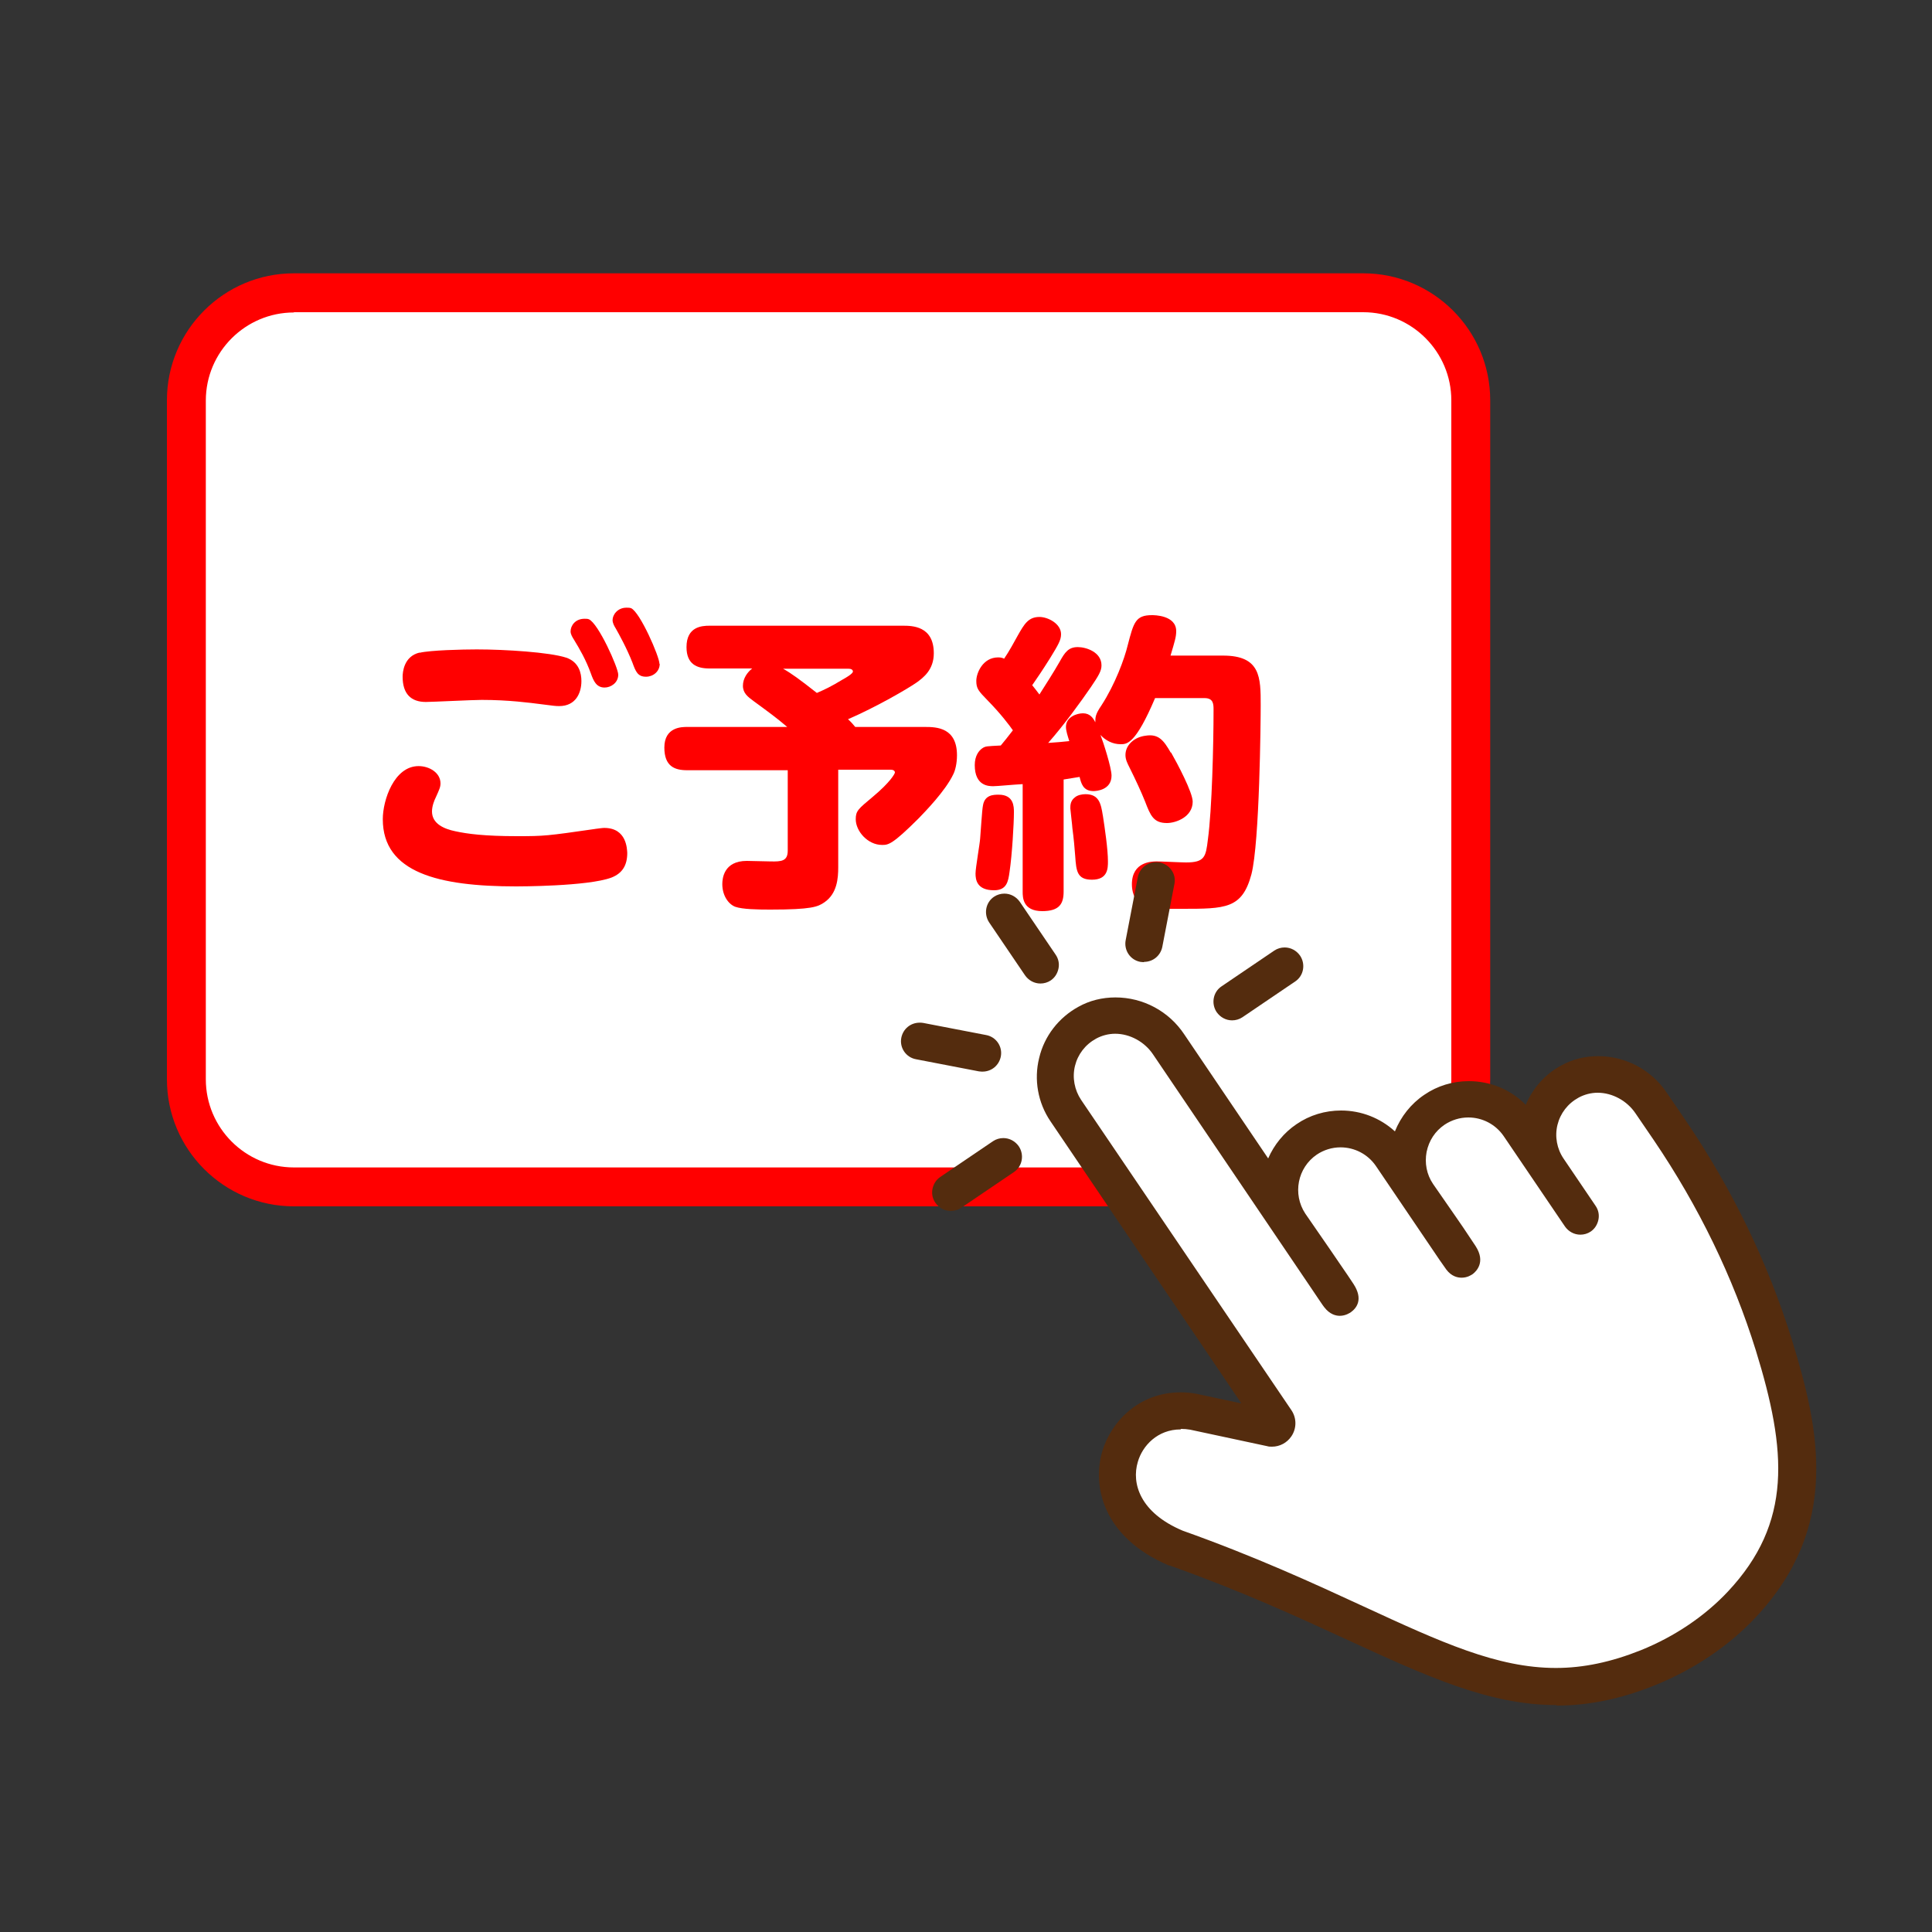 <?xml version="1.0" encoding="UTF-8"?><svg id="a" xmlns="http://www.w3.org/2000/svg" viewBox="0 0 75 75"><rect x="0" y="0" width="75" height="75" fill="#333333" stroke="none"/><g id="b"><rect x="7.24" y="11.37" width="49.86" height="34.7" rx="4.17" ry="4.17" style="fill:#fff;"/><path d="M52.92,46.83H11.41c-2.72,0-4.93-2.21-4.93-4.93V15.54c0-2.72,2.21-4.93,4.93-4.93h41.51c2.72,0,4.93,2.21,4.93,4.93v26.35c0,2.72-2.21,4.93-4.93,4.93h0ZM11.41,12.13c-1.88,0-3.42,1.53-3.42,3.42v26.35c0,1.88,1.53,3.42,3.42,3.42h41.51c1.88,0,3.42-1.53,3.42-3.42V15.54c0-1.88-1.53-3.42-3.42-3.42H11.41Z" style="fill:red;"/><path d="M23.09,32.18c.18-.02.28-.04.37-.04.88,0,.88.84.89.97,0,.47-.18.79-.62.96-.92.34-3.6.34-3.69.34-3.01,0-5.18-.53-5.18-2.61,0-.74.44-2.06,1.39-2.06.42,0,.85.26.85.67,0,.14-.04.23-.19.56-.05.1-.14.32-.14.53,0,.48.47.68.91.77.46.1,1.12.19,2.4.19,1.04,0,1.15-.01,3.02-.28h-.01ZM16.29,25.34c.42-.1,1.66-.13,2.22-.13,1.1,0,2.83.11,3.47.32.5.17.59.61.59.91,0,.46-.22.97-.86.97-.16,0-.2-.01-.68-.07-.47-.06-1.29-.17-2.33-.17-.35,0-1.93.08-2.17.08-.58,0-.9-.32-.9-.98,0-.16.04-.8.67-.94h-.01ZM24,26.19c0,.32-.29.5-.53.5-.32,0-.43-.26-.53-.54-.19-.53-.44-.96-.66-1.32-.05-.08-.13-.2-.13-.32,0-.22.18-.49.54-.49.07,0,.12,0,.17.02.37.16,1.14,1.88,1.14,2.15ZM25.61,25.77c0,.3-.26.5-.53.5-.32,0-.4-.19-.53-.55-.22-.56-.52-1.1-.65-1.33-.05-.08-.12-.2-.12-.32,0-.2.19-.48.54-.48.07,0,.12,0,.18.02.35.16,1.1,1.88,1.1,2.16h.01Z" style="fill:red;"/><path d="M30.57,29.9h-3.9c-.49,0-.88-.16-.88-.88,0-.8.68-.8.88-.8h3.89c-.41-.35-.74-.59-1.3-1-.23-.17-.42-.31-.42-.6s.18-.53.36-.67h-1.66c-.48,0-.89-.16-.89-.83,0-.79.59-.83.89-.83h7.5c.36,0,1.21,0,1.21,1.07,0,.64-.4.94-.66,1.13-.34.24-1.58.96-2.67,1.43.13.12.19.19.28.3h2.71c.44,0,1.24.02,1.24,1.1,0,.32-.07.59-.14.73-.31.66-1.13,1.49-1.34,1.71-1.04,1.04-1.19,1.04-1.43,1.04-.55,0-1.02-.53-1.02-1,0-.32.1-.4.64-.85.71-.59.88-.92.88-.96,0-.08-.08-.11-.16-.11h-2.04v3.79c0,.42-.04,1.02-.54,1.36-.25.17-.48.28-2.1.28-.49,0-1.08-.01-1.36-.11-.26-.1-.5-.43-.5-.88,0-.22.06-.9.95-.9.13,0,.78.02.92.02.43.01.67-.01.67-.42v-3.14.02ZM30.4,25.96c.32.18.65.42,1.31.94.3-.13.54-.24,1-.52.13-.07.4-.23.4-.31s-.08-.11-.17-.11h-2.54Z" style="fill:red;"/><path d="M39.69,30.44c-.37.02-.98.08-1.13.08-.17,0-.72,0-.72-.82,0-.36.16-.56.29-.65s.19-.08.72-.11c.13-.16.29-.35.47-.59-.14-.2-.47-.64-.98-1.16-.36-.37-.44-.46-.44-.76s.25-.91.85-.91c.11,0,.17.02.23.05.18-.26.41-.68.53-.9.25-.44.41-.72.84-.72.33,0,.84.26.84.67,0,.23-.11.41-.42.92-.34.54-.48.74-.7,1.06.06.07.19.24.28.36.26-.41.55-.86.79-1.28.2-.36.34-.56.7-.56.32,0,.92.19.92.71,0,.22-.12.41-.41.84-.37.54-1.04,1.47-1.66,2.17.34-.02.5-.04.82-.07-.06-.19-.13-.4-.13-.55,0-.4.44-.53.66-.53.28,0,.4.19.48.35,0-.2,0-.31.24-.66.53-.82.89-1.8,1.02-2.34.23-.88.3-1.16.94-1.16.08,0,.94,0,.94.62,0,.22-.05.38-.22.95h2.04c1.46,0,1.46.85,1.46,1.92,0,.6-.04,5.33-.36,6.57-.36,1.34-1,1.34-2.71,1.34h-.44c-.79,0-.92-.01-1.14-.17-.28-.19-.35-.54-.35-.78,0-.89.79-.89.97-.89.17,0,.95.04,1.13.04.73,0,.77-.22.85-.89.16-1.16.22-3.71.22-5.03,0-.22,0-.46-.35-.46h-1.92c-.76,1.79-1.09,1.79-1.34,1.79-.3,0-.58-.14-.78-.36.1.25.43,1.27.43,1.58,0,.56-.59.6-.7.6-.41,0-.48-.31-.54-.55-.13.02-.24.04-.62.1v4.35c0,.47-.16.76-.83.76-.76,0-.76-.54-.76-.76v-4.19.02ZM39.36,31.54c0,.43-.07,1.64-.17,2.31-.05.37-.11.71-.6.71-.67,0-.72-.41-.72-.65,0-.22.17-1.17.18-1.37.02-.2.07-1.1.11-1.28.07-.41.42-.41.61-.41.59,0,.59.47.59.68h0ZM42.81,31.64c.08.52.2,1.33.2,1.8,0,.26,0,.71-.62.71-.58,0-.61-.34-.65-.91-.02-.29-.06-.72-.11-1.09,0-.07-.08-.72-.08-.77,0-.11,0-.29.17-.42.11-.1.29-.13.42-.13.53,0,.6.38.67.82h0ZM45.46,29.21c.24.42.84,1.55.84,1.91,0,.6-.66.83-1,.83-.52,0-.64-.29-.85-.84-.14-.35-.36-.83-.6-1.31-.08-.16-.16-.31-.16-.49,0-.41.37-.7.78-.75.5-.08.7.17.98.66h0Z" style="fill:red;"/><g id="c"><path d="M61.35,47.23l-1.24-1.83c-.78-1.15-.41-2.74.83-3.42,1.09-.59,2.46-.19,3.15.84l.71,1.04c1.74,2.57,3.13,5.38,4.05,8.35,1.15,3.71,1.66,6.97-1.24,10.07-1.01,1.08-2.27,1.9-3.63,2.45-5.84,2.35-9.15-1.37-18.34-4.63-3.88-1.65-2.18-5.79.69-5.28l3,.64c.17.04.29-.15.2-.29l-8.16-12.04c-.78-1.15-.41-2.74.83-3.42,1.09-.59,2.46-.19,3.15.84l6.1,9s.45.68.53.78c.37.47-1.89-2.8-1.89-2.8-.74-1.09-.45-2.56.64-3.3h0c1.09-.74,2.56-.45,3.3.64l2.48,3.66s.22.33.23.33c.3.38-1.67-2.47-1.67-2.47-.74-1.09-.45-2.56.64-3.3h0c1.09-.74,2.56-.45,3.3.64l1.67,2.46" style="fill:#fff;"/><path d="M60.41,66.19c-2.59,0-5.01-1.11-8.08-2.52-1.95-.9-4.17-1.92-6.93-2.9h-.03c-2.55-1.09-2.98-3.07-2.58-4.43.34-1.14,1.41-2.29,3.05-2.29.2,0,.41.02.62.06l1.73.37-7.41-10.95c-.49-.72-.65-1.62-.44-2.46.2-.85.76-1.57,1.53-1.99.43-.24.92-.36,1.43-.36,1.07,0,2.07.53,2.67,1.43l3.26,4.82c.23-.53.61-1,1.1-1.33.51-.35,1.11-.53,1.73-.53.78,0,1.52.29,2.09.81.23-.57.62-1.07,1.14-1.42.51-.35,1.11-.53,1.73-.53.84,0,1.63.33,2.21.92.27-.65.76-1.2,1.38-1.53.43-.24.92-.36,1.43-.36,1.07,0,2.07.53,2.67,1.43l.71,1.04c1.83,2.69,3.22,5.57,4.14,8.54,1.09,3.53,1.88,7.26-1.4,10.77-1.04,1.11-2.39,2.02-3.89,2.63-1.33.54-2.59.8-3.84.8h0l-.02-.02ZM45.83,55.49c-.89,0-1.48.63-1.66,1.26-.25.83.08,1.97,1.74,2.67,2.81,1,5.05,2.03,7.02,2.94,3.01,1.39,5.19,2.39,7.47,2.39,1.07,0,2.15-.23,3.3-.69,1.31-.53,2.48-1.32,3.38-2.28,2.5-2.67,2.29-5.45,1.08-9.36-.88-2.83-2.21-5.58-3.96-8.16l-.71-1.04c-.33-.49-.9-.8-1.47-.8-.26,0-.52.07-.74.19-.42.23-.71.61-.82,1.06s-.02.93.24,1.31l1.24,1.83c.11.16.15.35.11.54-.04.19-.14.35-.3.46-.12.08-.26.12-.4.12-.24,0-.46-.12-.6-.32l-2.38-3.51c-.31-.45-.82-.72-1.37-.72-.33,0-.65.1-.92.28-.37.25-.61.62-.7,1.06-.08.43,0,.87.25,1.24,0,0,.47.68.86,1.24.22.31.43.63.59.87.08.12.15.22.2.3.41.63.02.99-.11,1.09-.06.04-.21.14-.43.14-.16,0-.39-.05-.59-.31t-.26-.37l-2.48-3.66c-.31-.45-.82-.72-1.37-.72-.33,0-.65.1-.92.28-.75.51-.95,1.53-.45,2.29.05.07.51.74.98,1.42.24.36.49.71.67.98.09.14.17.25.22.33.4.61.11.95-.1,1.1-.03.02-.2.14-.43.14-.16,0-.39-.06-.6-.33-.06-.07-.24-.35-.56-.82l-6.09-9c-.33-.49-.9-.8-1.47-.8-.26,0-.52.07-.74.19-.42.23-.71.61-.82,1.06-.11.45-.02.93.24,1.32l8.16,12.04c.21.31.21.71,0,1.02-.17.25-.45.4-.75.4-.06,0-.13,0-.19-.02l-2.99-.64c-.11-.02-.24-.03-.35-.03h0l-.02.02Z" style="fill:#542c0e;"/><path d="M40.39,38.18c-.24,0-.46-.12-.6-.32l-1.39-2.05c-.22-.33-.14-.78.19-1,.12-.08.26-.12.4-.12.24,0,.46.12.6.32l1.39,2.05c.11.16.15.35.11.54s-.14.35-.3.46c-.12.08-.26.12-.4.12h0Z" style="fill:#542c0e;"/><path d="M44.41,37.35s-.09,0-.14-.01c-.39-.07-.65-.45-.57-.85l.47-2.44c.07-.34.36-.58.71-.58.05,0,.09,0,.14.01.19.04.35.14.46.3s.15.35.11.54l-.47,2.44c-.07.34-.36.58-.71.58h0Z" style="fill:#542c0e;"/><path d="M47.83,39.61c-.24,0-.46-.12-.6-.32-.22-.33-.14-.78.19-1l2.05-1.39c.12-.08.26-.12.4-.12.24,0,.46.12.6.32.22.33.14.78-.19,1l-2.05,1.39c-.12.08-.26.12-.4.12h0Z" style="fill:#542c0e;"/><path d="M38.14,41.6s-.09,0-.14-.01l-2.44-.47c-.39-.07-.65-.45-.57-.84.07-.34.36-.58.71-.58.05,0,.09,0,.14.01l2.44.47c.39.07.65.45.57.84-.07.34-.36.58-.71.58Z" style="fill:#542c0e;"/><path d="M36.91,47.01c-.24,0-.46-.12-.6-.32-.11-.16-.15-.35-.11-.54.04-.19.14-.35.3-.46l2.05-1.39c.12-.08.26-.12.4-.12.24,0,.46.12.6.32.22.33.14.78-.19,1l-2.05,1.39c-.12.08-.26.12-.4.12h0Z" style="fill:#542c0e;"/></g></g></svg>
